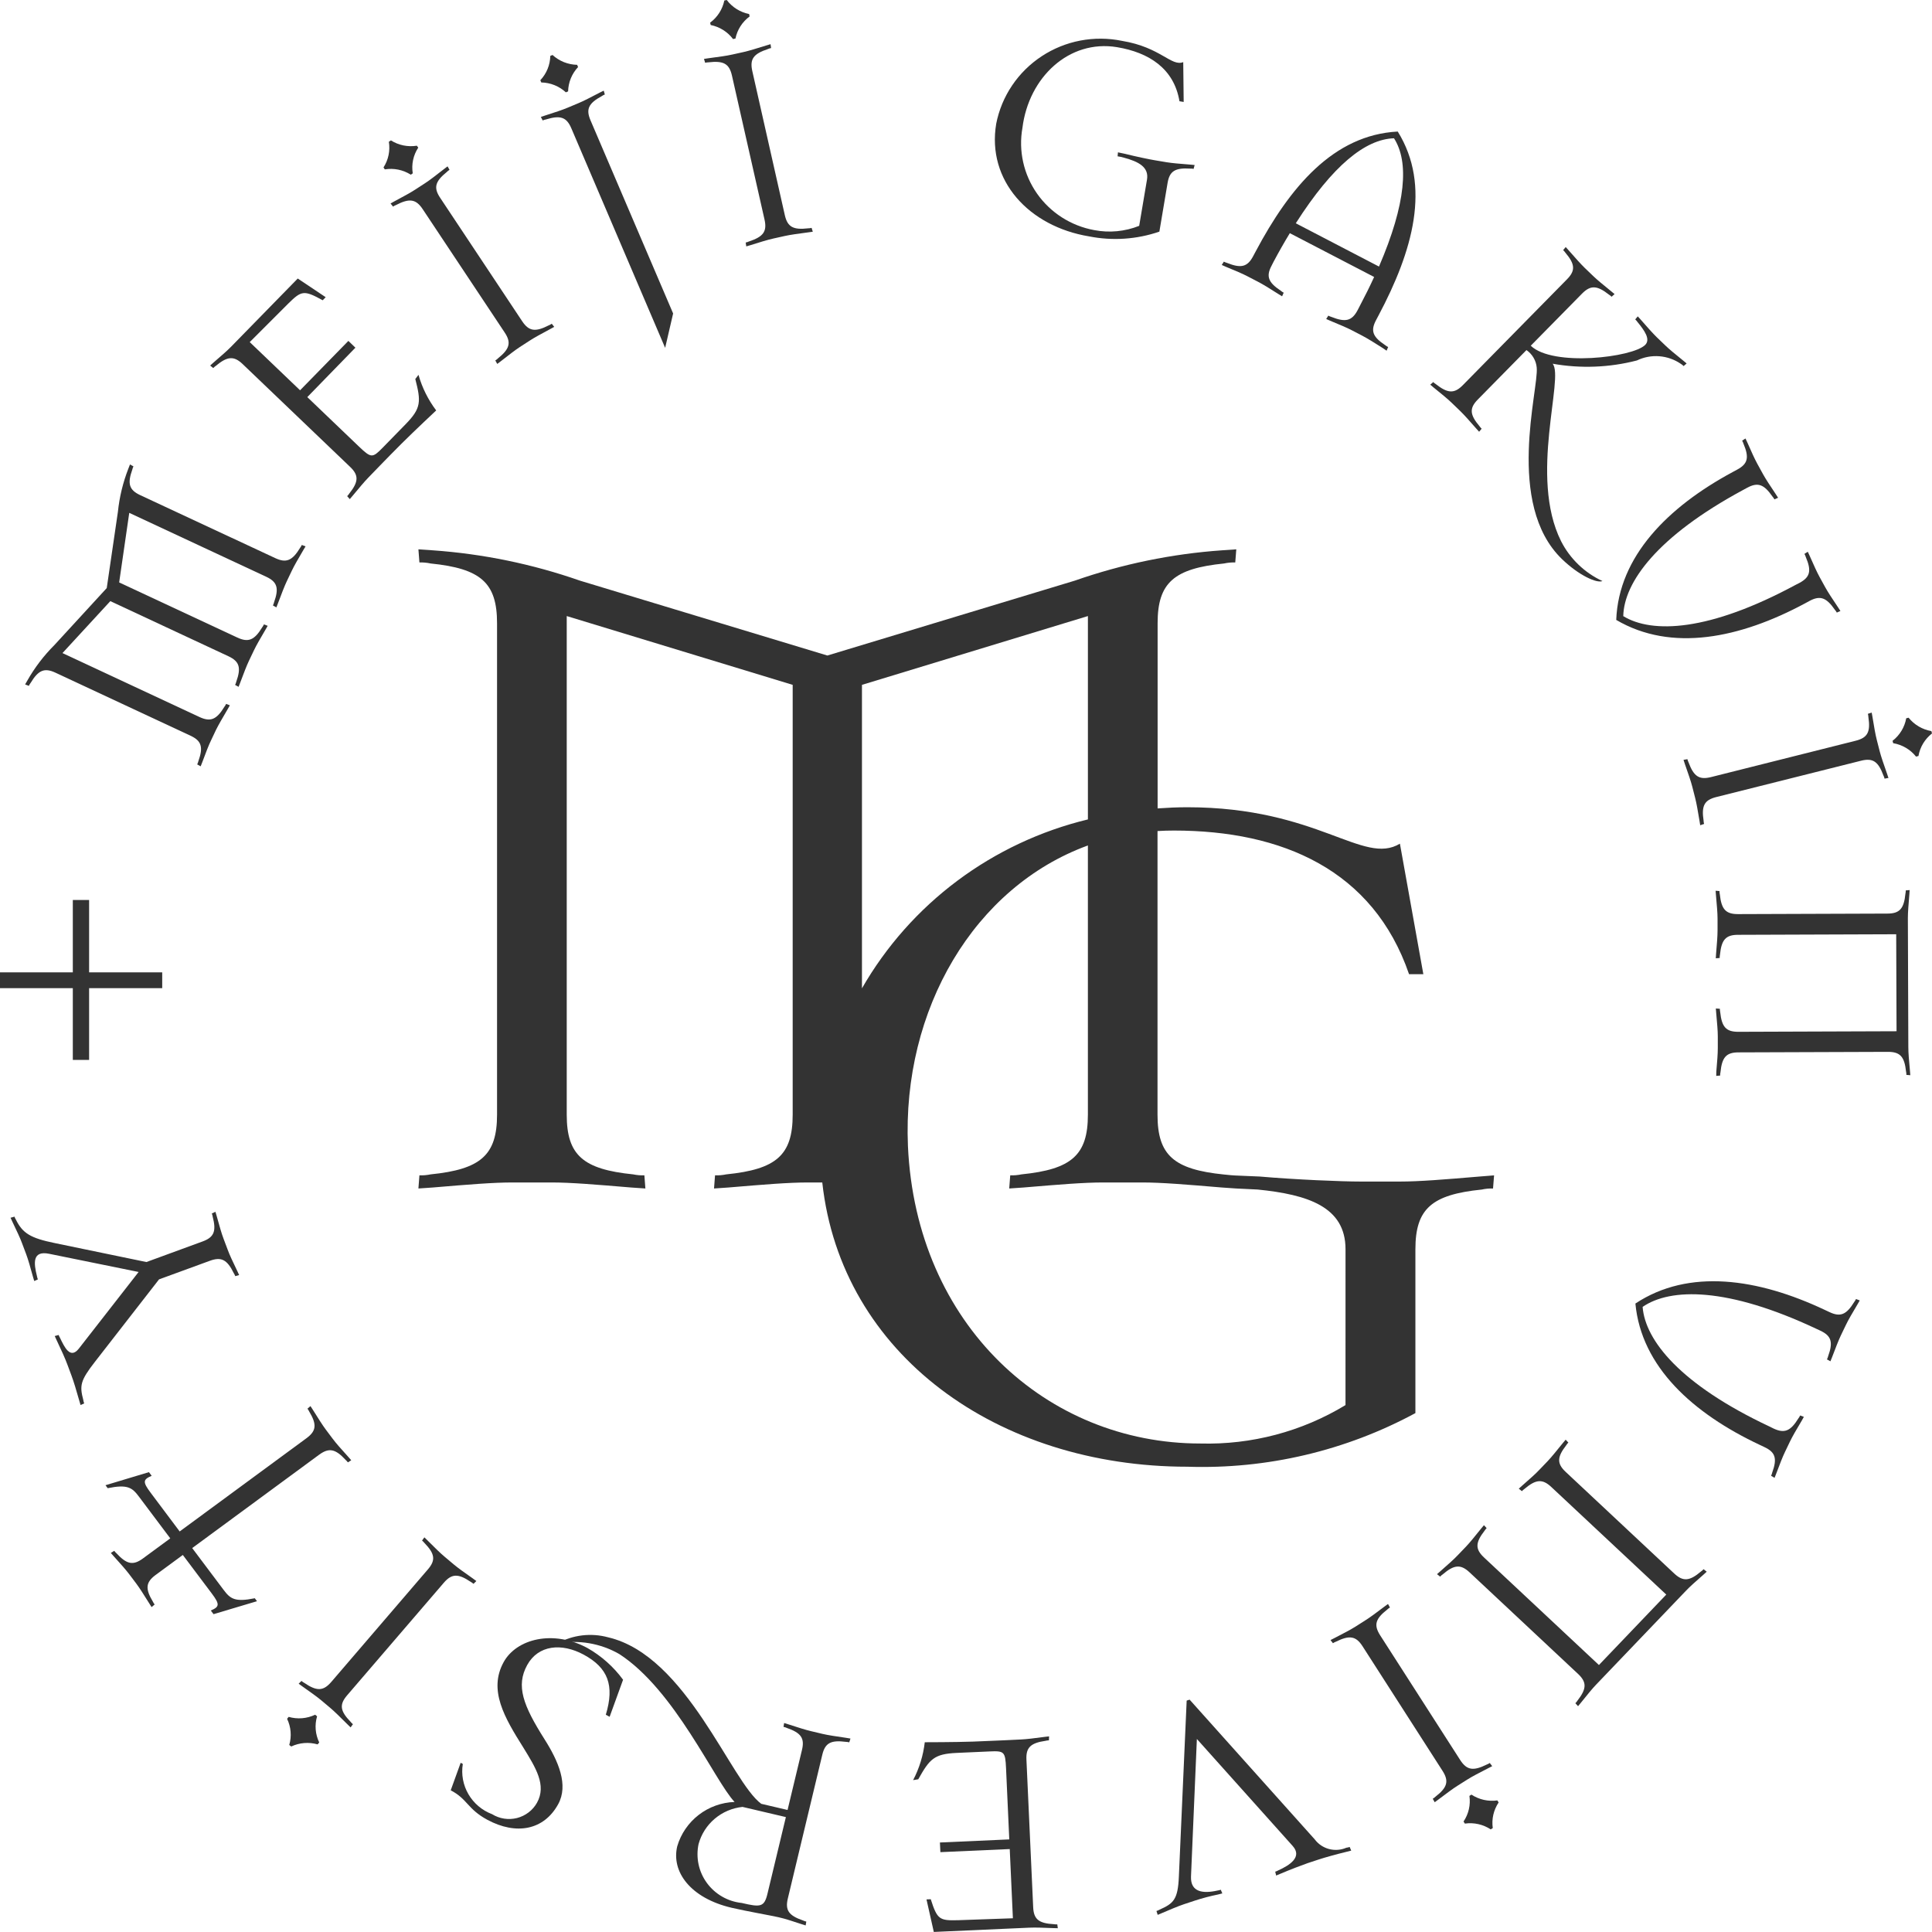 <svg width="100" height="100" viewBox="0 0 100 100" fill="none" xmlns="http://www.w3.org/2000/svg">
<path d="M15.701 28.471C15.42 28.949 15.229 29.277 15.101 29.547L14.843 30.088C14.715 30.359 14.581 30.714 14.386 31.231L14.306 31.438L14.126 31.338C14.152 31.287 14.172 31.232 14.185 31.176C14.447 30.444 14.353 30.122 13.781 29.853L6.69 26.546L6.168 30.146L12.281 32.998C12.857 33.267 13.168 33.134 13.572 32.469C13.607 32.423 13.637 32.372 13.661 32.319L13.855 32.392L13.745 32.585C13.464 33.063 13.273 33.391 13.144 33.661L12.886 34.202C12.758 34.473 12.624 34.826 12.429 35.345L12.349 35.551L12.169 35.451C12.196 35.399 12.216 35.345 12.229 35.288C12.489 34.558 12.396 34.236 11.824 33.968L5.711 31.114L3.234 33.803L10.324 37.112C10.9 37.38 11.211 37.246 11.614 36.583C11.651 36.538 11.681 36.487 11.703 36.433L11.897 36.507L11.789 36.699C11.508 37.177 11.317 37.505 11.182 37.775L10.926 38.316C10.795 38.585 10.661 38.94 10.467 39.459L10.386 39.665L10.207 39.565C10.233 39.513 10.253 39.458 10.267 39.402C10.527 38.672 10.435 38.35 9.863 38.081L2.873 34.819C2.297 34.551 1.987 34.684 1.584 35.35C1.547 35.396 1.517 35.446 1.495 35.5L1.3 35.426L1.41 35.234C1.793 34.558 2.267 33.936 2.819 33.385L5.525 30.439L6.102 26.498C6.181 25.727 6.365 24.97 6.647 24.247L6.728 24.04L6.908 24.14C6.881 24.192 6.861 24.248 6.848 24.305C6.588 25.035 6.681 25.357 7.252 25.626L14.243 28.886C14.817 29.155 15.127 29.022 15.533 28.357C15.568 28.311 15.598 28.26 15.621 28.207L15.816 28.28L15.701 28.471Z" fill="#333333"/>
<path d="M22.577 21.244C22.577 21.244 21.465 22.285 20.783 22.964C20.101 23.643 19.058 24.728 19.058 24.728C18.848 24.944 18.606 25.237 18.249 25.665L18.105 25.834L17.969 25.681C18.011 25.64 18.048 25.594 18.079 25.545C18.562 24.936 18.578 24.602 18.122 24.166L12.563 18.848C12.106 18.41 11.77 18.438 11.17 18.937C11.121 18.97 11.077 19.008 11.037 19.05L10.878 18.92L11.043 18.772C11.466 18.409 11.75 18.16 11.962 17.945L15.412 14.416L16.857 15.383L16.703 15.542C15.726 15.001 15.603 15.042 14.917 15.716L12.926 17.707L15.532 20.201L18.032 17.645L18.396 17.996L15.906 20.554L18.581 23.115C19.211 23.715 19.277 23.715 19.808 23.172L20.991 21.961C21.81 21.125 21.794 20.78 21.496 19.617L21.661 19.402C21.85 20.066 22.16 20.691 22.577 21.244Z" fill="#333333"/>
<path d="M21.364 8.972L21.263 9.042C20.864 8.789 20.385 8.691 19.918 8.767L19.85 8.667C20.104 8.272 20.202 7.799 20.127 7.337L20.234 7.267C20.632 7.519 21.11 7.617 21.577 7.542L21.648 7.642C21.39 8.035 21.289 8.509 21.364 8.972ZM28.492 17.025C28 17.29 27.664 17.469 27.412 17.634L26.906 17.962C26.654 18.127 26.354 18.362 25.915 18.703L25.738 18.837L25.637 18.657C25.687 18.627 25.733 18.591 25.774 18.55C26.381 18.06 26.473 17.738 26.123 17.211L21.878 10.825C21.528 10.299 21.192 10.252 20.498 10.612C20.444 10.632 20.392 10.66 20.344 10.694L20.215 10.532L20.41 10.423C20.901 10.16 21.238 9.979 21.491 9.814L21.996 9.486C22.25 9.321 22.551 9.086 22.989 8.745L23.166 8.611L23.267 8.791C23.216 8.821 23.17 8.858 23.129 8.9C22.523 9.39 22.431 9.712 22.781 10.236L27.026 16.624C27.374 17.15 27.71 17.195 28.405 16.839C28.459 16.816 28.511 16.789 28.56 16.757L28.686 16.919L28.492 17.025Z" fill="#333333"/>
<path d="M29.405 4.729L29.289 4.779C28.943 4.459 28.49 4.277 28.017 4.268L27.967 4.153C28.29 3.81 28.474 3.362 28.483 2.894L28.599 2.846C28.946 3.164 29.399 3.345 29.872 3.355L29.921 3.471C29.599 3.814 29.416 4.261 29.405 4.729ZM31.305 4.891C31.25 4.911 31.198 4.939 31.151 4.973C30.464 5.346 30.317 5.647 30.564 6.226L34.841 16.226L34.428 18.005L29.571 6.638C29.323 6.058 29.001 5.955 28.257 6.183C28.199 6.193 28.143 6.21 28.089 6.234L27.994 6.053L28.205 5.982C28.737 5.811 29.101 5.692 29.379 5.575L29.935 5.342C30.215 5.226 30.553 5.049 31.046 4.792L31.249 4.692L31.305 4.891Z" fill="#333333"/>
<path d="M41.851 12.024C41.298 12.098 40.919 12.149 40.623 12.214L40.034 12.345C39.738 12.41 39.374 12.523 38.842 12.69L38.627 12.753L38.597 12.553C38.655 12.542 38.711 12.524 38.764 12.499C39.508 12.254 39.708 11.985 39.573 11.371L37.885 3.909C37.745 3.295 37.449 3.135 36.672 3.226C36.614 3.226 36.556 3.234 36.499 3.249L36.438 3.049L36.659 3.016C37.214 2.942 37.593 2.892 37.887 2.826L38.476 2.696C38.771 2.63 39.136 2.516 39.669 2.351L39.883 2.287L39.912 2.487C39.855 2.497 39.798 2.515 39.745 2.54C39.002 2.785 38.803 3.055 38.937 3.669L40.622 11.135C40.761 11.749 41.058 11.909 41.835 11.817C41.893 11.817 41.951 11.809 42.008 11.794L42.07 11.994L41.851 12.024ZM38.067 1.995L37.943 2.022C37.661 1.647 37.248 1.388 36.785 1.295L36.756 1.173C37.135 0.893 37.396 0.485 37.491 0.026L37.616 0C37.899 0.375 38.311 0.633 38.774 0.726L38.801 0.85C38.423 1.13 38.161 1.537 38.067 1.995Z" fill="#333333"/>
<path d="M61.781 8.741C61.723 8.729 61.664 8.724 61.605 8.727C60.825 8.679 60.535 8.854 60.433 9.475L60.009 11.989C58.84 12.391 57.584 12.476 56.37 12.235C53.264 11.723 51.067 9.351 51.564 6.402C51.703 5.696 51.982 5.023 52.386 4.424C52.789 3.825 53.309 3.312 53.914 2.913C54.52 2.514 55.199 2.238 55.913 2.101C56.627 1.964 57.362 1.969 58.074 2.115C60.084 2.446 60.621 3.46 61.244 3.215L61.267 5.277L61.049 5.241C60.768 3.551 59.474 2.717 57.815 2.441C55.336 2.033 53.248 4.001 52.922 6.611C52.709 7.801 52.98 9.026 53.676 10.019C54.373 11.012 55.438 11.692 56.639 11.911C57.419 12.061 58.227 11.984 58.964 11.689L59.368 9.298C59.478 8.646 58.929 8.365 58.173 8.161C58.067 8.129 57.958 8.106 57.847 8.091L57.865 7.885L58.238 7.964C58.781 8.1 59.481 8.248 59.779 8.296L60.374 8.396C60.677 8.446 61.055 8.476 61.611 8.52L61.834 8.541L61.781 8.741Z" fill="#333333"/>
<path d="M71.577 18.019C71.106 17.719 70.782 17.519 70.515 17.378L69.981 17.1C69.714 16.961 69.36 16.814 68.846 16.6L68.644 16.511L68.754 16.337C68.805 16.366 68.859 16.388 68.915 16.404C69.644 16.693 69.971 16.614 70.268 16.058L70.369 15.863C70.656 15.319 70.902 14.825 71.125 14.336L66.761 12.069C66.474 12.541 66.208 13.008 65.919 13.55L65.818 13.75C65.522 14.306 65.644 14.619 66.296 15.05C66.341 15.089 66.391 15.122 66.444 15.15L66.361 15.337L66.172 15.221C65.701 14.921 65.379 14.721 65.11 14.582L64.575 14.304C64.308 14.163 63.955 14.017 63.44 13.804L63.238 13.715L63.346 13.543C63.398 13.57 63.453 13.592 63.51 13.608C64.236 13.898 64.565 13.82 64.862 13.262L64.988 13.026C66.762 9.683 69.02 6.983 72.347 6.809C74.09 9.616 73.126 12.99 71.35 16.333L71.225 16.569C70.929 17.127 71.051 17.438 71.703 17.869C71.748 17.906 71.797 17.938 71.85 17.963L71.769 18.152L71.577 18.019ZM72.153 7.157C70.671 7.204 68.98 8.564 67.07 11.557L71.376 13.797C72.78 10.54 72.939 8.383 72.153 7.157Z" fill="#333333"/>
<path d="M80.853 28.944C77.891 26.09 79.656 20.126 79.54 19.025C79.524 18.845 79.468 18.671 79.376 18.514C79.284 18.358 79.159 18.223 79.009 18.12L76.491 20.679C76.047 21.129 76.074 21.464 76.577 22.058C76.61 22.106 76.648 22.151 76.69 22.19L76.559 22.347L76.41 22.182C76.046 21.765 75.793 21.482 75.577 21.271L75.144 20.854C74.929 20.645 74.633 20.404 74.2 20.054L74.03 19.91L74.185 19.776C74.226 19.818 74.272 19.855 74.322 19.885C74.935 20.366 75.275 20.385 75.717 19.935L81.108 14.456C81.553 14.004 81.526 13.672 81.022 13.077C80.99 13.029 80.952 12.985 80.908 12.946L81.041 12.787L81.19 12.953C81.555 13.37 81.808 13.653 82.023 13.864L82.457 14.281C82.674 14.49 82.968 14.73 83.4 15.081L83.57 15.222L83.416 15.359C83.375 15.317 83.329 15.28 83.278 15.249C82.664 14.767 82.328 14.749 81.883 15.201L79.232 17.894C80.37 18.994 84.513 18.503 85.157 17.85C85.435 17.567 85.136 17.126 84.753 16.663C84.72 16.615 84.682 16.571 84.639 16.532L84.77 16.375L84.92 16.54C85.284 16.959 85.537 17.24 85.752 17.453L86.186 17.87C86.401 18.079 86.697 18.319 87.129 18.67L87.3 18.812L87.144 18.948C87.105 18.906 87.059 18.869 87.009 18.839C86.679 18.61 86.293 18.472 85.891 18.44C85.489 18.408 85.086 18.483 84.724 18.658C83.3 19.026 81.812 19.084 80.363 18.826C80.979 19.526 79.126 24.661 80.8 28.01C81.26 28.916 82.014 29.644 82.942 30.075C82.657 30.202 81.732 29.791 80.853 28.944Z" fill="#333333"/>
<path d="M95.074 31.707C95.046 31.656 95.012 31.608 94.973 31.563C94.53 30.924 94.212 30.807 93.653 31.108L93.417 31.236C90.065 33.036 86.518 33.769 83.656 32.087C83.782 28.795 86.326 26.245 89.675 24.437L89.912 24.309C90.47 24.009 90.545 23.682 90.243 22.968C90.226 22.912 90.202 22.859 90.172 22.808L90.346 22.696L90.439 22.896C90.662 23.402 90.818 23.749 90.962 24.012L91.251 24.538C91.396 24.8 91.605 25.117 91.914 25.578L92.034 25.764L91.845 25.847C91.817 25.795 91.784 25.747 91.744 25.703C91.302 25.064 90.985 24.947 90.43 25.248L90.235 25.354C85.752 27.769 84.056 30.154 84.02 31.891C85.517 32.804 88.46 32.691 92.942 30.272L93.138 30.172C93.697 29.872 93.77 29.543 93.467 28.83C93.451 28.774 93.427 28.72 93.396 28.67L93.57 28.558L93.663 28.758C93.888 29.266 94.042 29.612 94.186 29.873L94.475 30.399C94.62 30.661 94.831 30.978 95.14 31.439L95.26 31.625L95.074 31.707Z" fill="#333333"/>
<path d="M87.968 42.498C87.877 41.952 87.813 41.579 87.738 41.289L87.59 40.71C87.516 40.42 87.387 40.062 87.207 39.54L87.138 39.33L87.34 39.295C87.354 39.352 87.374 39.407 87.399 39.46C87.668 40.185 87.946 40.376 88.562 40.222L96.054 38.339C96.67 38.183 96.822 37.884 96.708 37.118C96.706 37.06 96.697 37.003 96.681 36.947L96.878 36.881L96.917 37.099C97.006 37.645 97.07 38.018 97.145 38.308L97.293 38.887C97.368 39.177 97.495 39.535 97.676 40.057L97.746 40.267L97.544 40.302C97.532 40.245 97.513 40.191 97.486 40.139C97.215 39.41 96.939 39.222 96.324 39.376L88.831 41.256C88.215 41.41 88.061 41.709 88.177 42.476C88.178 42.534 88.187 42.591 88.204 42.647L88.002 42.714L87.968 42.498ZM97.991 38.467L97.958 38.345C98.331 38.055 98.583 37.64 98.666 37.178L98.788 37.148C99.082 37.514 99.502 37.761 99.968 37.842L100 37.963C99.629 38.253 99.379 38.669 99.299 39.13L99.174 39.162C98.88 38.793 98.458 38.546 97.991 38.467Z" fill="#333333"/>
<path d="M88.836 55.473C88.882 54.923 88.914 54.545 88.913 54.246V53.646C88.913 53.346 88.878 52.97 88.829 52.42L88.812 52.199L89.02 52.214C89.02 52.272 89.026 52.33 89.037 52.386C89.118 53.157 89.341 53.408 89.978 53.406L98.165 53.377L98.147 48.357L89.96 48.386C89.326 48.386 89.103 48.641 89.026 49.412C89.014 49.469 89.009 49.528 89.011 49.586L88.809 49.601L88.823 49.38C88.869 48.83 88.9 48.452 88.9 48.153V47.553C88.9 47.253 88.865 46.876 88.817 46.326L88.799 46.105L89.001 46.122C88.999 46.18 89.005 46.238 89.018 46.294C89.101 47.063 89.321 47.316 89.961 47.314L97.69 47.287C98.326 47.287 98.547 47.032 98.624 46.261C98.637 46.204 98.643 46.146 98.641 46.087L98.843 46.07L98.828 46.291C98.783 46.843 98.751 47.219 98.751 47.518L98.775 54.205C98.775 54.505 98.809 54.881 98.859 55.432L98.877 55.653L98.674 55.636C98.676 55.578 98.671 55.521 98.657 55.464C98.574 54.693 98.354 54.442 97.714 54.444L89.985 54.471C89.35 54.471 89.128 54.726 89.052 55.497C89.038 55.554 89.032 55.613 89.034 55.671L88.832 55.688L88.836 55.473Z" fill="#333333"/>
<path d="M91.67 76.385C91.697 76.334 91.717 76.279 91.729 76.222C91.993 75.493 91.9 75.17 91.325 74.901L91.081 74.785C87.634 73.163 84.955 70.752 84.648 67.471C87.415 65.638 90.996 66.171 94.441 67.796L94.687 67.911C95.261 68.183 95.57 68.049 95.976 67.387C96.013 67.341 96.043 67.291 96.066 67.237L96.26 67.311L96.15 67.503C95.867 67.981 95.675 68.303 95.544 68.578L95.284 69.118C95.156 69.389 95.02 69.742 94.823 70.261L94.742 70.461L94.562 70.361C94.59 70.31 94.611 70.256 94.624 70.199C94.887 69.469 94.795 69.145 94.22 68.875L94.018 68.781C89.409 66.61 86.463 66.653 85.022 67.644C85.154 69.381 86.978 71.668 91.592 73.838L91.794 73.938C92.367 74.207 92.678 74.074 93.085 73.414C93.121 73.368 93.151 73.318 93.175 73.264L93.368 73.337L93.26 73.529C92.976 74.007 92.783 74.335 92.653 74.604L92.394 75.144C92.263 75.415 92.128 75.768 91.932 76.287L91.851 76.493L91.67 76.385Z" fill="#333333"/>
<path d="M74.547 81.332C74.965 80.963 75.254 80.711 75.456 80.495L75.872 80.061C76.08 79.843 76.319 79.547 76.666 79.115L76.809 78.944L76.948 79.095C76.907 79.136 76.871 79.182 76.84 79.231C76.363 79.846 76.35 80.18 76.811 80.613L82.76 86.181L86.246 82.535L80.296 76.967C79.835 76.535 79.497 76.567 78.905 77.067C78.856 77.1 78.812 77.138 78.773 77.182L78.612 77.054L78.776 76.906C79.195 76.537 79.484 76.285 79.686 76.067L80.103 75.633C80.306 75.417 80.548 75.119 80.896 74.688L81.038 74.517L81.178 74.668C81.135 74.709 81.098 74.755 81.068 74.806C80.591 75.42 80.579 75.754 81.04 76.186L86.655 81.442C87.117 81.874 87.452 81.842 88.047 81.336C88.095 81.303 88.139 81.264 88.178 81.221L88.339 81.351L88.175 81.501C87.758 81.867 87.468 82.121 87.265 82.337L82.616 87.195C82.407 87.413 82.17 87.707 81.821 88.141L81.68 88.312L81.54 88.159C81.582 88.118 81.619 88.073 81.65 88.023C82.127 87.408 82.14 87.075 81.679 86.641L76.065 81.385C75.602 80.953 75.265 80.985 74.673 81.491C74.624 81.523 74.58 81.561 74.542 81.606L74.38 81.478L74.547 81.332Z" fill="#333333"/>
<path d="M69.063 84.79C69.558 84.534 69.897 84.357 70.153 84.197L70.658 83.876C70.914 83.716 71.219 83.488 71.664 83.152L71.843 83.022L71.944 83.204C71.893 83.233 71.846 83.268 71.804 83.309C71.19 83.788 71.097 84.109 71.434 84.639L75.578 91.096C75.921 91.627 76.253 91.678 76.955 91.332C77.01 91.312 77.062 91.285 77.111 91.252L77.236 91.417L77.039 91.517C76.543 91.772 76.203 91.948 75.948 92.109L75.443 92.428C75.188 92.588 74.884 92.818 74.439 93.152L74.26 93.284L74.159 93.103C74.21 93.074 74.257 93.038 74.299 92.997C74.914 92.518 75.006 92.197 74.669 91.665L70.525 85.209C70.182 84.677 69.85 84.627 69.148 84.973C69.093 84.994 69.041 85.02 68.993 85.052L68.867 84.889L69.063 84.79ZM76.055 92.957L76.162 92.889C76.557 93.149 77.034 93.255 77.503 93.189L77.569 93.295C77.307 93.686 77.199 94.158 77.266 94.621L77.159 94.689C76.766 94.429 76.289 94.322 75.821 94.389L75.752 94.282C76.016 93.893 76.124 93.421 76.057 92.957H76.055Z" fill="#333333"/>
<path d="M59.858 98.913C59.915 98.896 59.969 98.873 60.02 98.843C60.734 98.524 60.969 98.329 61.018 97.135L61.422 88.023L61.574 87.973L68.048 95.203C68.231 95.449 68.493 95.626 68.791 95.705C69.089 95.784 69.406 95.76 69.689 95.637C69.746 95.631 69.803 95.618 69.858 95.598L69.939 95.787L69.724 95.842C69.18 95.972 68.538 96.153 68.251 96.249L67.678 96.438C67.392 96.538 66.769 96.774 66.256 96.993L66.054 97.078L66.005 96.878C66.061 96.862 66.115 96.839 66.164 96.81C66.732 96.555 67.427 96.125 66.911 95.549L61.95 90.009L61.646 97.13C61.617 97.936 62.253 98.025 63.017 97.854C63.075 97.847 63.132 97.833 63.187 97.813L63.267 98.002L63.05 98.058C62.644 98.14 62.243 98.246 61.849 98.374L61.276 98.564C60.989 98.658 60.462 98.883 60.124 99.028L59.922 99.113L59.858 98.913Z" fill="#333333"/>
<path d="M47.866 90.178C47.866 90.178 49.395 90.178 50.364 90.145C51.332 90.112 52.843 90.035 52.843 90.035C53.146 90.021 53.524 89.973 54.077 89.9L54.3 89.874L54.292 90.08C54.233 90.081 54.175 90.089 54.118 90.104C53.344 90.217 53.099 90.449 53.128 91.077L53.477 98.715C53.505 99.344 53.768 99.552 54.552 99.596C54.609 99.605 54.668 99.608 54.726 99.605L54.752 99.805L54.529 99.799C53.971 99.776 53.588 99.763 53.286 99.776L48.334 99.997L47.955 98.313L48.176 98.304C48.513 99.359 48.627 99.416 49.597 99.389L52.427 99.289L52.264 95.707L48.674 95.867L48.65 95.367L52.24 95.207L52.073 91.529C52.033 90.664 51.984 90.619 51.221 90.654L49.522 90.73C48.345 90.783 48.119 91.046 47.529 92.095L47.263 92.139C47.583 91.527 47.787 90.863 47.866 90.178Z" fill="#333333"/>
<path d="M31.483 84.749C35.551 85.703 37.83 92.219 39.403 93.365L40.764 93.684L41.51 90.576C41.657 89.964 41.459 89.692 40.721 89.436C40.668 89.411 40.612 89.393 40.554 89.382L40.587 89.183L40.799 89.249C41.33 89.421 41.693 89.538 41.986 89.606L42.575 89.746C42.868 89.814 43.247 89.87 43.8 89.951L44.02 89.987L43.957 90.183C43.9 90.168 43.842 90.16 43.784 90.158C43.008 90.058 42.707 90.213 42.562 90.826L40.778 98.266C40.632 98.878 40.827 99.15 41.568 99.404C41.621 99.43 41.677 99.448 41.734 99.46L41.701 99.66L41.489 99.594C40.959 99.422 40.703 99.329 40.302 99.237C39.901 99.144 38.643 98.927 37.87 98.746C35.735 98.246 34.737 96.879 35.054 95.562C35.242 94.92 35.63 94.352 36.163 93.94C36.696 93.528 37.346 93.293 38.022 93.269C36.991 92.184 34.934 87.469 32.047 85.609C31.079 85.055 29.941 84.862 28.842 85.067C29.645 84.619 30.595 84.505 31.483 84.749ZM38.387 98.496C39.36 98.724 39.557 98.72 39.725 98.016L40.677 94.052L38.433 93.525C37.902 93.581 37.4 93.794 36.994 94.138C36.588 94.481 36.297 94.938 36.158 95.448C36.084 95.795 36.084 96.153 36.158 96.5C36.232 96.847 36.378 97.174 36.588 97.461C36.798 97.748 37.066 97.989 37.376 98.167C37.685 98.346 38.029 98.458 38.385 98.496L38.387 98.496Z" fill="#333333"/>
<path d="M30.403 85.3C31.129 85.712 31.758 86.272 32.25 86.943L31.554 88.861L31.357 88.755C31.818 87.23 31.467 86.323 30.211 85.644C29.067 85.026 27.86 85.144 27.288 86.181C26.694 87.259 27.077 88.271 28.18 90.016C28.907 91.16 29.439 92.398 28.888 93.391C28.148 94.732 26.717 94.996 25.223 94.191C24.19 93.632 24.201 93.119 23.329 92.666L23.844 91.241L23.955 91.302C23.867 91.842 23.97 92.395 24.246 92.868C24.522 93.342 24.955 93.707 25.471 93.902C25.661 94.02 25.874 94.098 26.096 94.132C26.318 94.166 26.544 94.155 26.762 94.1C26.979 94.044 27.183 93.945 27.361 93.809C27.538 93.674 27.686 93.503 27.795 93.309C28.301 92.398 27.727 91.497 27.088 90.454C26.114 88.905 25.269 87.481 26.069 86.03C26.735 84.824 28.63 84.343 30.403 85.3Z" fill="#333333"/>
<path d="M16.311 88.754L16.412 88.836C16.279 89.285 16.319 89.767 16.523 90.189L16.44 90.289C15.986 90.159 15.499 90.198 15.073 90.399L14.972 90.319C15.103 89.87 15.063 89.388 14.86 88.965L14.941 88.865C15.396 88.996 15.883 88.957 16.311 88.754ZM22.122 79.726C22.516 80.119 22.787 80.387 23.018 80.58L23.48 80.969C23.709 81.162 24.02 81.382 24.476 81.702L24.656 81.834L24.509 81.979C24.466 81.941 24.418 81.907 24.366 81.879C23.721 81.441 23.383 81.445 22.971 81.924L17.966 87.751C17.554 88.232 17.604 88.561 18.146 89.12C18.182 89.166 18.223 89.208 18.268 89.244L18.148 89.41L17.989 89.256C17.595 88.865 17.325 88.595 17.096 88.402L16.635 88.014C16.405 87.822 16.092 87.6 15.638 87.279L15.459 87.149L15.604 87.004C15.648 87.043 15.696 87.077 15.748 87.104C16.394 87.544 16.731 87.538 17.145 87.059L22.148 81.231C22.56 80.752 22.509 80.422 21.968 79.863C21.932 79.817 21.891 79.775 21.845 79.739L21.966 79.573L22.122 79.726Z" fill="#333333"/>
<path d="M7.709 76.198L7.851 76.387C7.403 76.58 7.373 76.7 7.801 77.268L9.3 79.268L15.869 74.437C16.375 74.062 16.406 73.728 16.006 73.062C15.981 73.009 15.95 72.96 15.914 72.914L16.069 72.779L16.19 72.965C16.485 73.435 16.686 73.757 16.865 73.997L17.226 74.478C17.405 74.717 17.659 75.001 18.034 75.415L18.18 75.583L18.006 75.692C17.972 75.645 17.933 75.602 17.889 75.564C17.36 74.991 17.03 74.922 16.518 75.296L9.948 80.128L11.571 82.288C11.92 82.755 12.156 82.935 13.188 82.725L13.302 82.878L11.053 83.549L10.911 83.36C11.359 83.168 11.389 83.049 10.962 82.479L9.463 80.485L8.048 81.525C7.543 81.901 7.511 82.234 7.913 82.9C7.937 82.954 7.968 83.003 8.005 83.048L7.847 83.183L7.728 82.996C7.435 82.527 7.233 82.206 7.053 81.965L6.692 81.486C6.51 81.246 6.258 80.962 5.883 80.547L5.737 80.379L5.913 80.27C5.947 80.317 5.986 80.36 6.03 80.398C6.558 80.971 6.889 81.04 7.398 80.666L8.813 79.625L7.191 77.465C6.842 76.998 6.606 76.818 5.574 77.028L5.46 76.875L7.709 76.198Z" fill="#333333"/>
<path d="M0.75 62.974C0.768 63.029 0.793 63.082 0.825 63.131C1.171 63.831 1.571 64.083 2.838 64.342L7.578 65.323L10.487 64.257C11.082 64.039 11.204 63.726 11.009 62.977C11.001 62.919 10.986 62.862 10.963 62.809L11.151 62.723L11.214 62.936C11.362 63.468 11.464 63.836 11.57 64.113L11.781 64.674C11.882 64.955 12.047 65.298 12.286 65.797L12.378 65.997L12.176 66.053C12.157 65.998 12.131 65.946 12.099 65.897C11.756 65.197 11.457 65.041 10.86 65.259L8.232 66.22L4.912 70.489C4.144 71.476 4.118 71.721 4.313 72.471C4.32 72.528 4.335 72.585 4.358 72.639L4.17 72.725L4.107 72.512C3.958 71.98 3.803 71.468 3.695 71.186L3.486 70.625C3.385 70.345 3.164 69.854 2.925 69.354L2.833 69.154L3.035 69.098C3.055 69.152 3.08 69.205 3.11 69.255C3.331 69.712 3.631 70.374 4.08 69.805L7.174 65.837L2.55 64.897C1.669 64.716 1.742 65.376 1.913 66.052C1.922 66.109 1.938 66.166 1.961 66.22L1.772 66.306L1.709 66.094C1.561 65.56 1.459 65.194 1.354 64.915L1.143 64.354C1.042 64.074 0.875 63.731 0.638 63.231L0.546 63.031L0.75 62.974Z" fill="#333333"/>
<path d="M4.612 51.147V54.861H3.769V51.147H0V50.329H3.769V46.583H4.612V50.329H8.396V51.147H4.612Z" fill="#333333"/>
<path d="M76.582 60.897C74.729 61.053 73.459 61.157 72.452 61.157H70.442C69.436 61.157 67.055 61.057 65.203 60.897L63.932 60.843C63.784 60.835 63.668 60.826 63.35 60.792C60.758 60.53 59.913 59.797 59.913 57.704V43.015C60.193 42.998 60.474 42.989 60.761 42.989C66.37 42.989 71.08 45.03 72.932 50.423H73.672L72.459 43.668C70.556 44.82 68.227 41.783 61.454 41.783C60.934 41.783 60.424 41.807 59.918 41.843V32.254C59.918 30.161 60.766 29.427 63.355 29.166C63.546 29.124 63.741 29.106 63.937 29.113L63.99 28.433L63.25 28.484C60.651 28.667 58.088 29.195 55.631 30.054L42.824 33.93L30.018 30.054C27.56 29.195 24.997 28.667 22.397 28.484L21.657 28.433L21.709 29.113C21.904 29.106 22.1 29.124 22.291 29.166C24.883 29.428 25.727 30.161 25.727 32.254V57.697C25.727 59.79 24.881 60.524 22.291 60.785C22.1 60.825 21.904 60.842 21.709 60.836L21.657 61.516L22.397 61.465C24.25 61.309 25.52 61.204 26.525 61.204H28.535C29.546 61.204 30.811 61.31 32.665 61.465L33.405 61.516L33.353 60.836C33.158 60.842 32.962 60.825 32.771 60.785C30.176 60.523 29.334 59.79 29.334 57.697V31.887L41.029 35.448V57.697C41.029 59.79 40.183 60.524 37.593 60.785C37.401 60.825 37.206 60.842 37.01 60.836L36.958 61.516L37.699 61.465C39.551 61.309 40.82 61.204 41.826 61.204H42.561C43.54 70.122 51.64 75.917 61.461 75.917C65.574 76.053 69.649 75.094 73.261 73.142V64.661C73.261 62.561 74.107 61.833 76.697 61.571C76.888 61.528 77.084 61.51 77.279 61.517L77.333 60.837L76.582 60.897ZM44.615 51.156V35.448L56.31 31.887V42.413C53.862 43.005 51.561 44.086 49.55 45.589C47.539 47.092 45.86 48.987 44.615 51.156ZM69.643 72.727C67.387 74.097 64.776 74.788 62.13 74.716C54.192 74.716 47.418 68.591 46.995 59.324C46.691 52.235 50.431 45.905 56.309 43.761V57.697C56.309 59.79 55.461 60.524 52.873 60.785C52.681 60.825 52.485 60.842 52.289 60.836L52.237 61.516L52.978 61.465C54.83 61.309 56.099 61.204 57.105 61.204H59.117C60.123 61.204 61.392 61.31 63.244 61.465L63.984 61.516C64.288 61.534 64.765 61.552 65.096 61.57C67.689 61.831 69.644 62.46 69.644 64.66L69.643 72.727Z" fill="#333333"/>
</svg>
